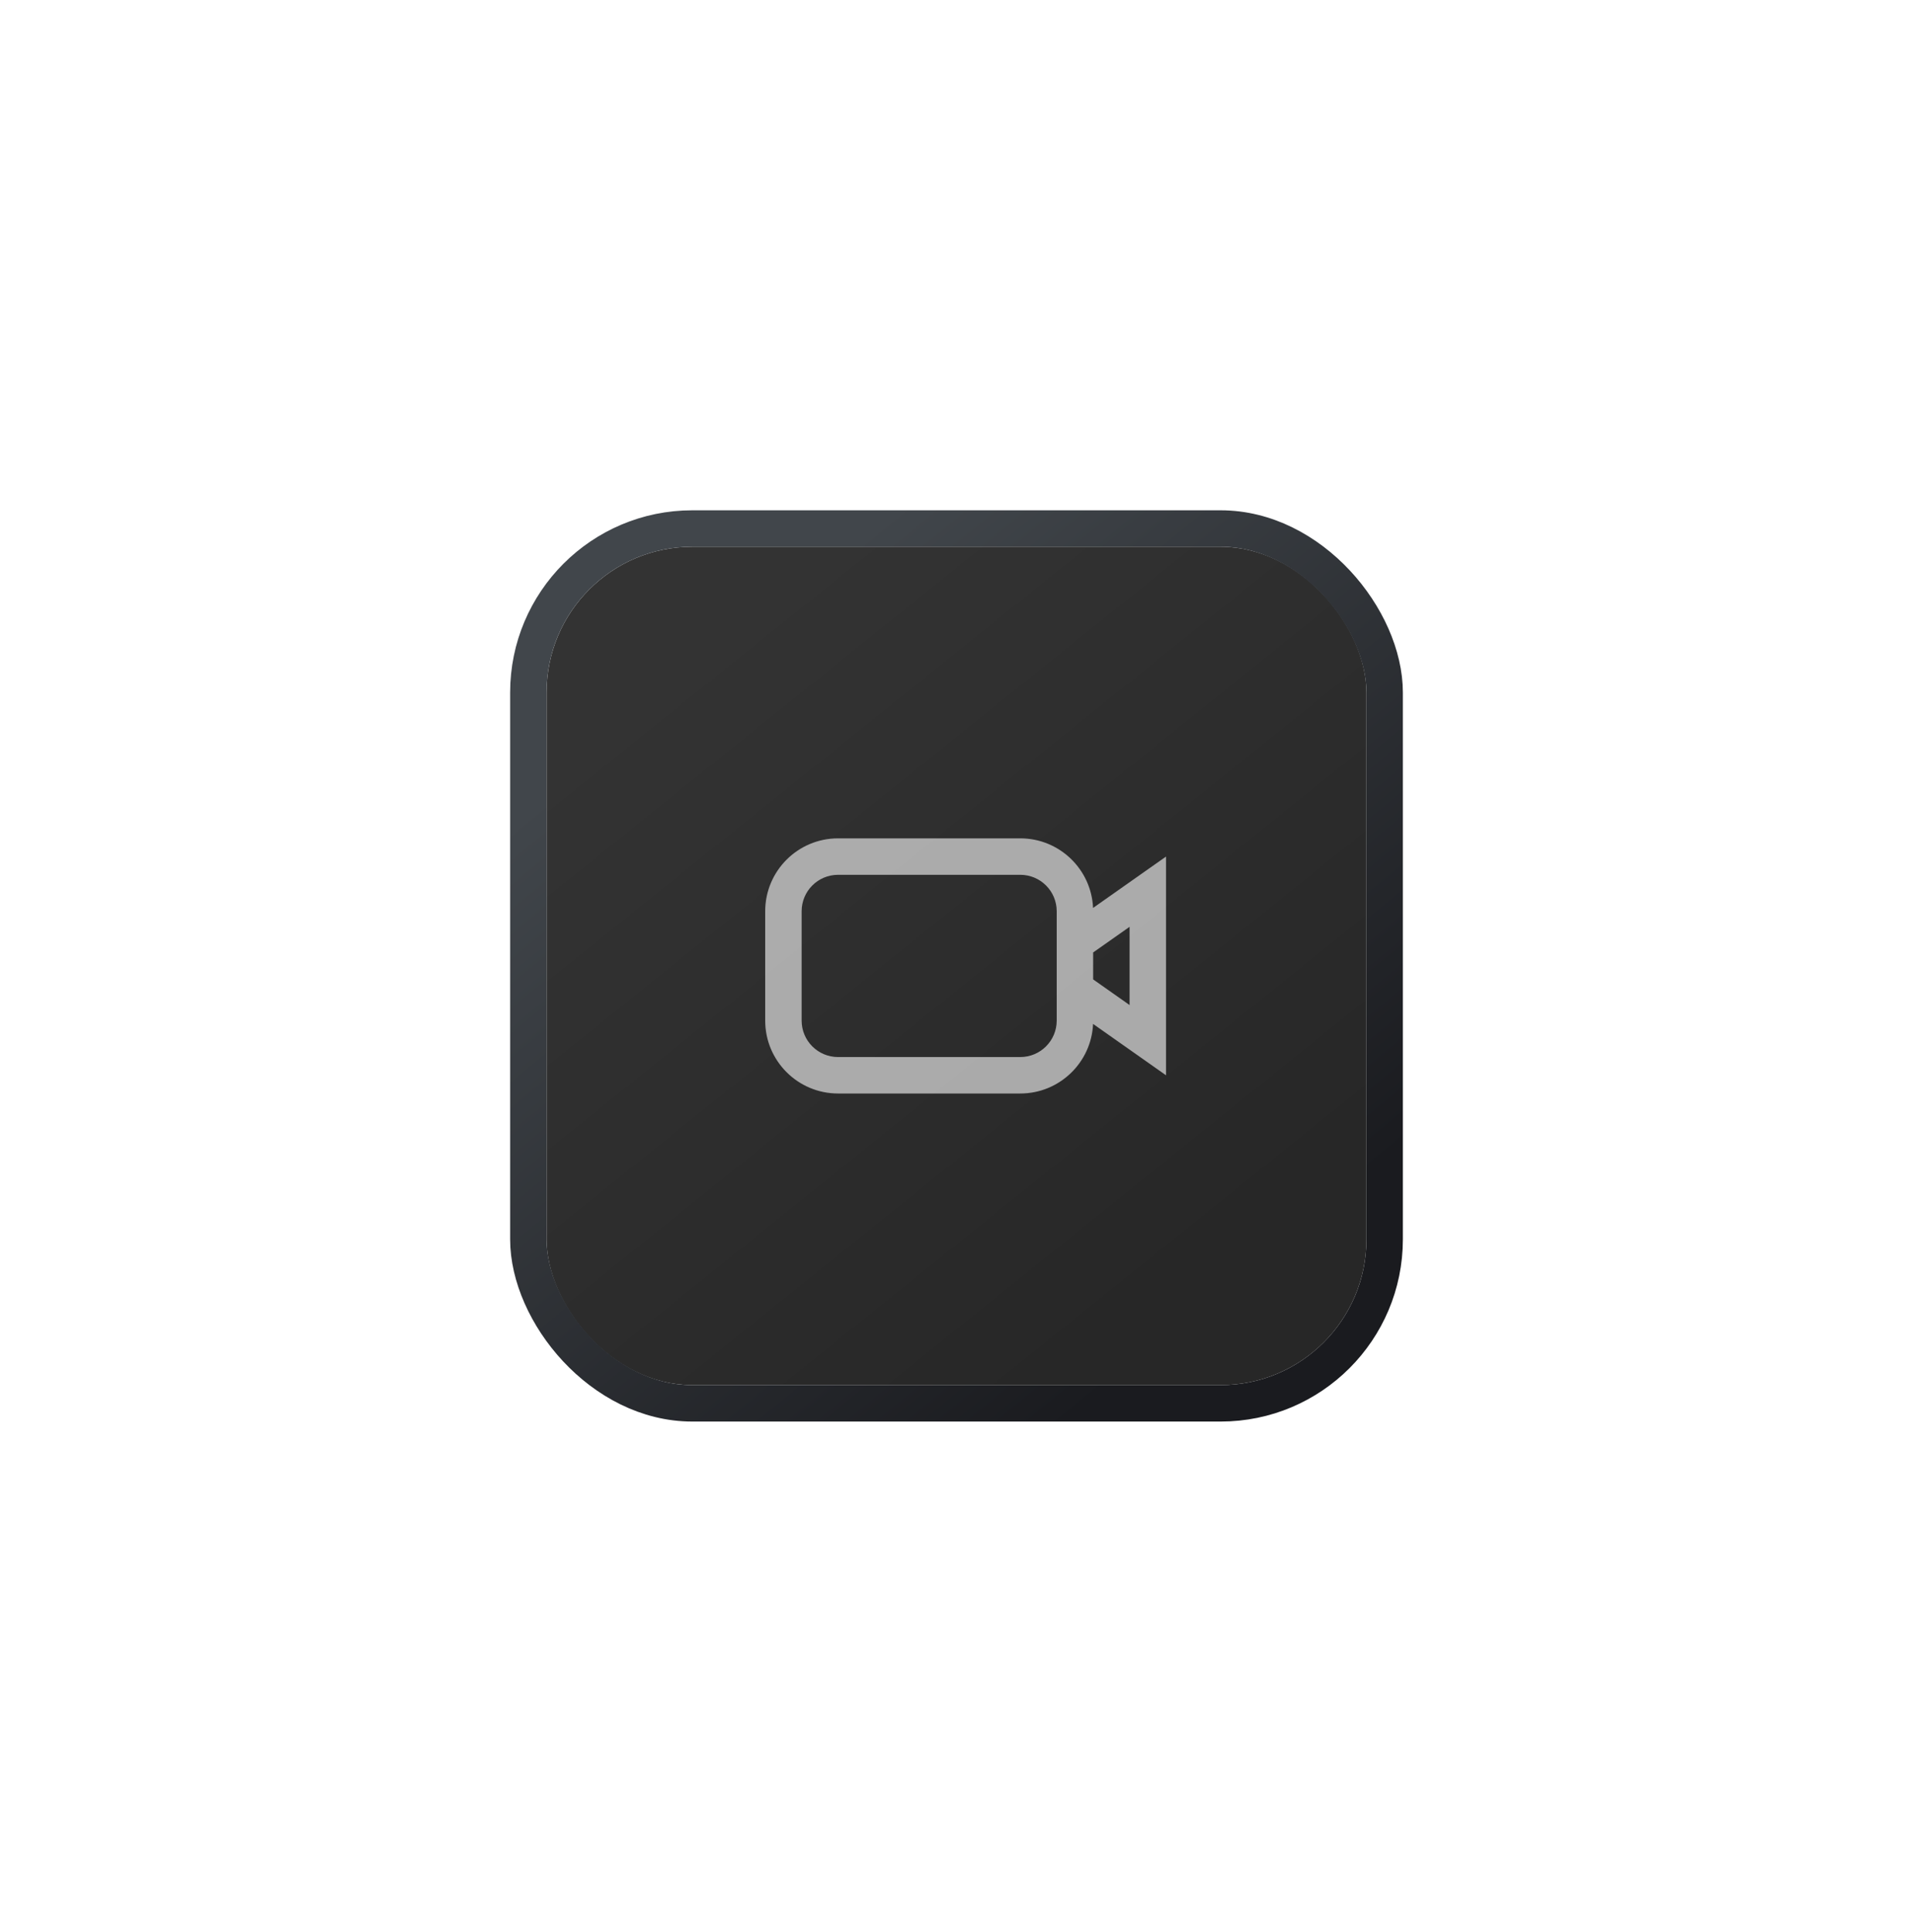 <?xml version="1.0" encoding="UTF-8"?> <svg xmlns="http://www.w3.org/2000/svg" width="105" height="106" viewBox="0 0 105 106" fill="none"> <g filter="url(#filter0_dd)"> <rect x="30" y="30" width="45" height="46" rx="8" fill="url(#paint0_linear)"></rect> <rect x="29" y="29" width="47" height="48" rx="9" stroke="url(#paint1_linear)" stroke-width="2"></rect> </g> <path opacity="0.6" fill-rule="evenodd" clip-rule="evenodd" d="M46 48H56C57.105 48 58 48.895 58 50V51.223V54.777V56C58 57.105 57.105 58 56 58H46C44.895 58 44 57.105 44 56V50C44 48.895 44.895 48 46 48ZM59.996 56.182C59.901 58.307 58.148 60 56 60H46C43.791 60 42 58.209 42 56V50C42 47.791 43.791 46 46 46H56C58.148 46 59.901 47.693 59.996 49.818L64 47V59L59.996 56.182ZM60 53.739L62 55.147V50.854L60 52.261V53.739Z" fill="white"></path> <defs> <filter id="filter0_dd" x="0" y="0" width="105" height="106" filterUnits="userSpaceOnUse" color-interpolation-filters="sRGB"> <feFlood flood-opacity="0" result="BackgroundImageFix"></feFlood> <feColorMatrix in="SourceAlpha" type="matrix" values="0 0 0 0 0 0 0 0 0 0 0 0 0 0 0 0 0 0 127 0" result="hardAlpha"></feColorMatrix> <feOffset dx="8" dy="8"></feOffset> <feGaussianBlur stdDeviation="10"></feGaussianBlur> <feColorMatrix type="matrix" values="0 0 0 0 0 0 0 0 0 0 0 0 0 0 0 0 0 0 0.302 0"></feColorMatrix> <feBlend mode="normal" in2="BackgroundImageFix" result="effect1_dropShadow"></feBlend> <feColorMatrix in="SourceAlpha" type="matrix" values="0 0 0 0 0 0 0 0 0 0 0 0 0 0 0 0 0 0 127 0" result="hardAlpha"></feColorMatrix> <feOffset dx="-8" dy="-8"></feOffset> <feGaussianBlur stdDeviation="10"></feGaussianBlur> <feColorMatrix type="matrix" values="0 0 0 0 0.477 0 0 0 0 0.526 0 0 0 0 0.593 0 0 0 0.149 0"></feColorMatrix> <feBlend mode="normal" in2="effect1_dropShadow" result="effect2_dropShadow"></feBlend> <feBlend mode="normal" in="SourceGraphic" in2="effect2_dropShadow" result="shape"></feBlend> </filter> <linearGradient id="paint0_linear" x1="21.968" y1="48.725" x2="49.176" y2="82.569" gradientUnits="userSpaceOnUse"> <stop stop-color="#333333"></stop> <stop offset="1" stop-color="#272727"></stop> </linearGradient> <linearGradient id="paint1_linear" x1="22.112" y1="50.101" x2="50.577" y2="84.697" gradientUnits="userSpaceOnUse"> <stop stop-color="#41464B"></stop> <stop offset="1" stop-color="#1A1B1F"></stop> </linearGradient> </defs> </svg> 